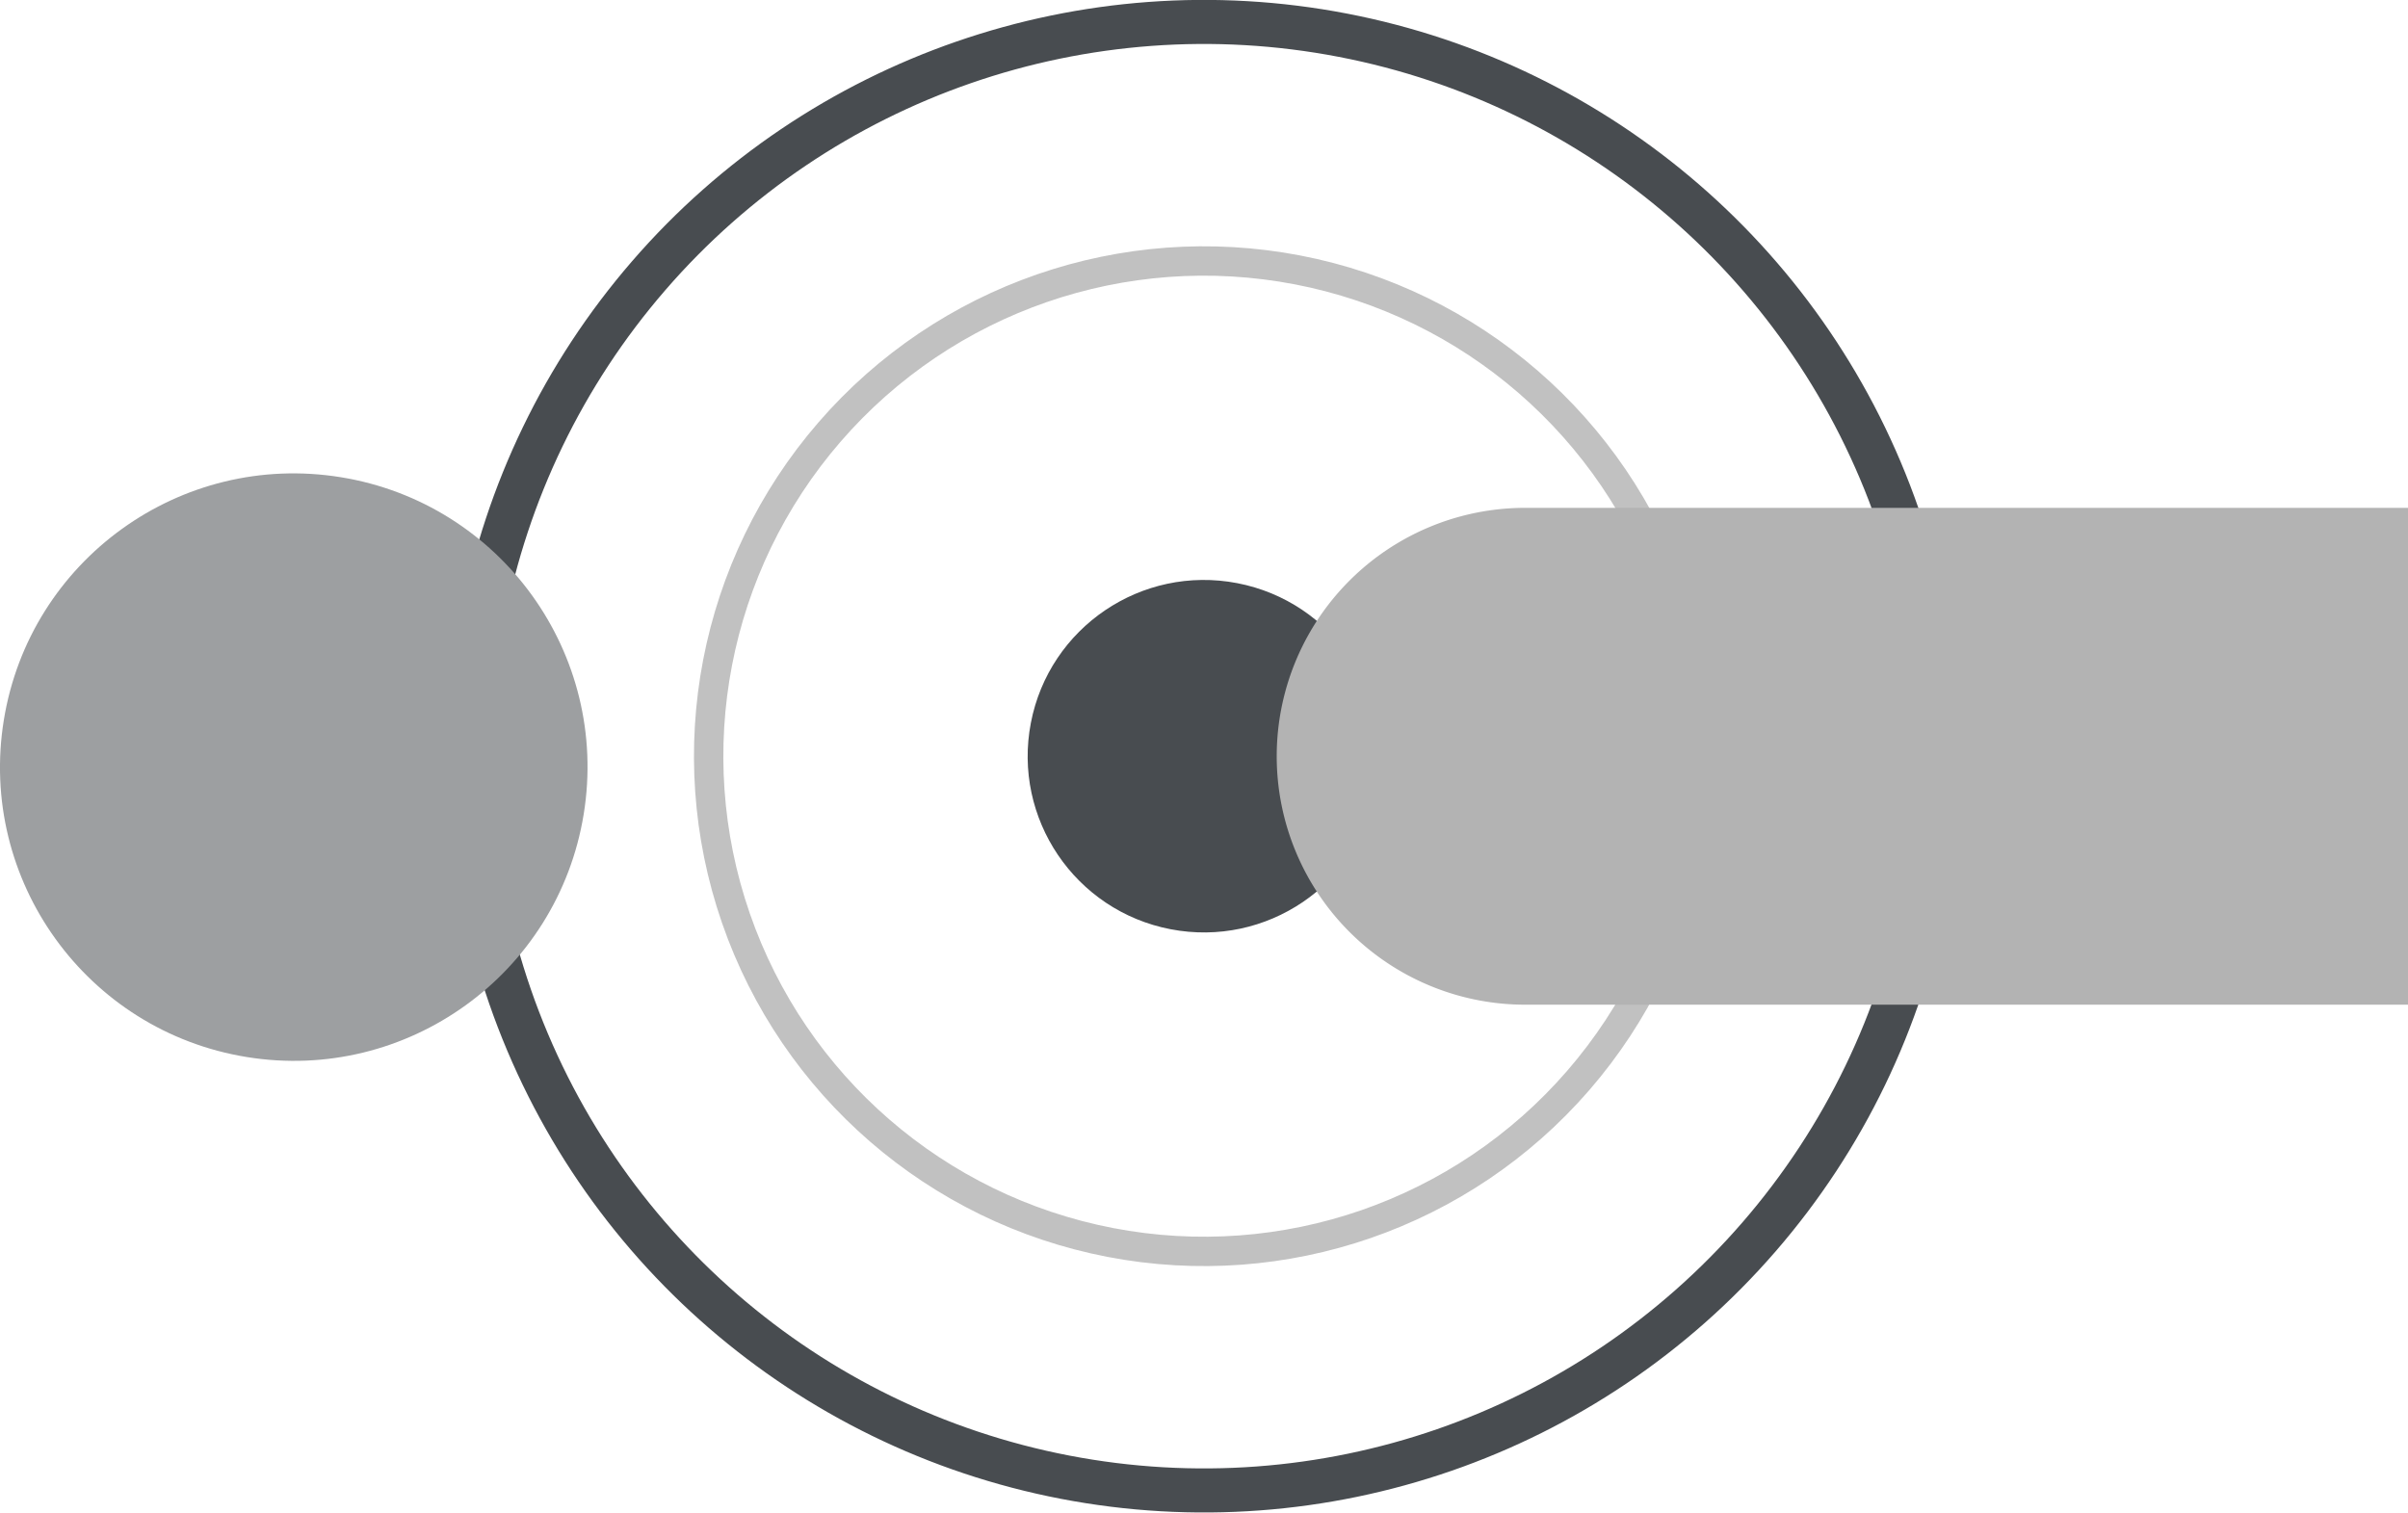 <svg xmlns="http://www.w3.org/2000/svg" viewBox="0 0 118.05 74.16"><defs><style>.cls-1,.cls-2{fill:none;stroke-miterlimit:10;}.cls-1{stroke:#c1c1c1;stroke-width:1.44px;}.cls-2{stroke:#484c50;stroke-width:2.16px;}.cls-3{fill:#484c50;}.cls-4{fill:#9d9fa1;}.cls-5{fill:#b3b3b3;}</style></defs><title>digital</title><g id="Services"><circle class="cls-1" cx="59.02" cy="37.08" r="24.28" transform="translate(11.45 88.02) rotate(-79.1)"/><circle class="cls-2" cx="59.02" cy="37.08" r="36" transform="translate(11.45 88.02) rotate(-79.1)"/><circle class="cls-3" cx="59.02" cy="37.08" r="8.64" transform="translate(11.45 88.02) rotate(-79.1)"/><circle class="cls-4" cx="14.4" cy="37.61" r="14.4" transform="translate(-25.03 45.8) rotate(-80.78)"/><path class="cls-5" d="M90.32,9.35h0A12.18,12.18,0,0,1,102.5,21.53V64.81a0,0,0,0,1,0,0H78.14a0,0,0,0,1,0,0V21.53A12.18,12.18,0,0,1,90.32,9.35Z" transform="translate(53.24 127.4) rotate(-90)"/></g></svg>